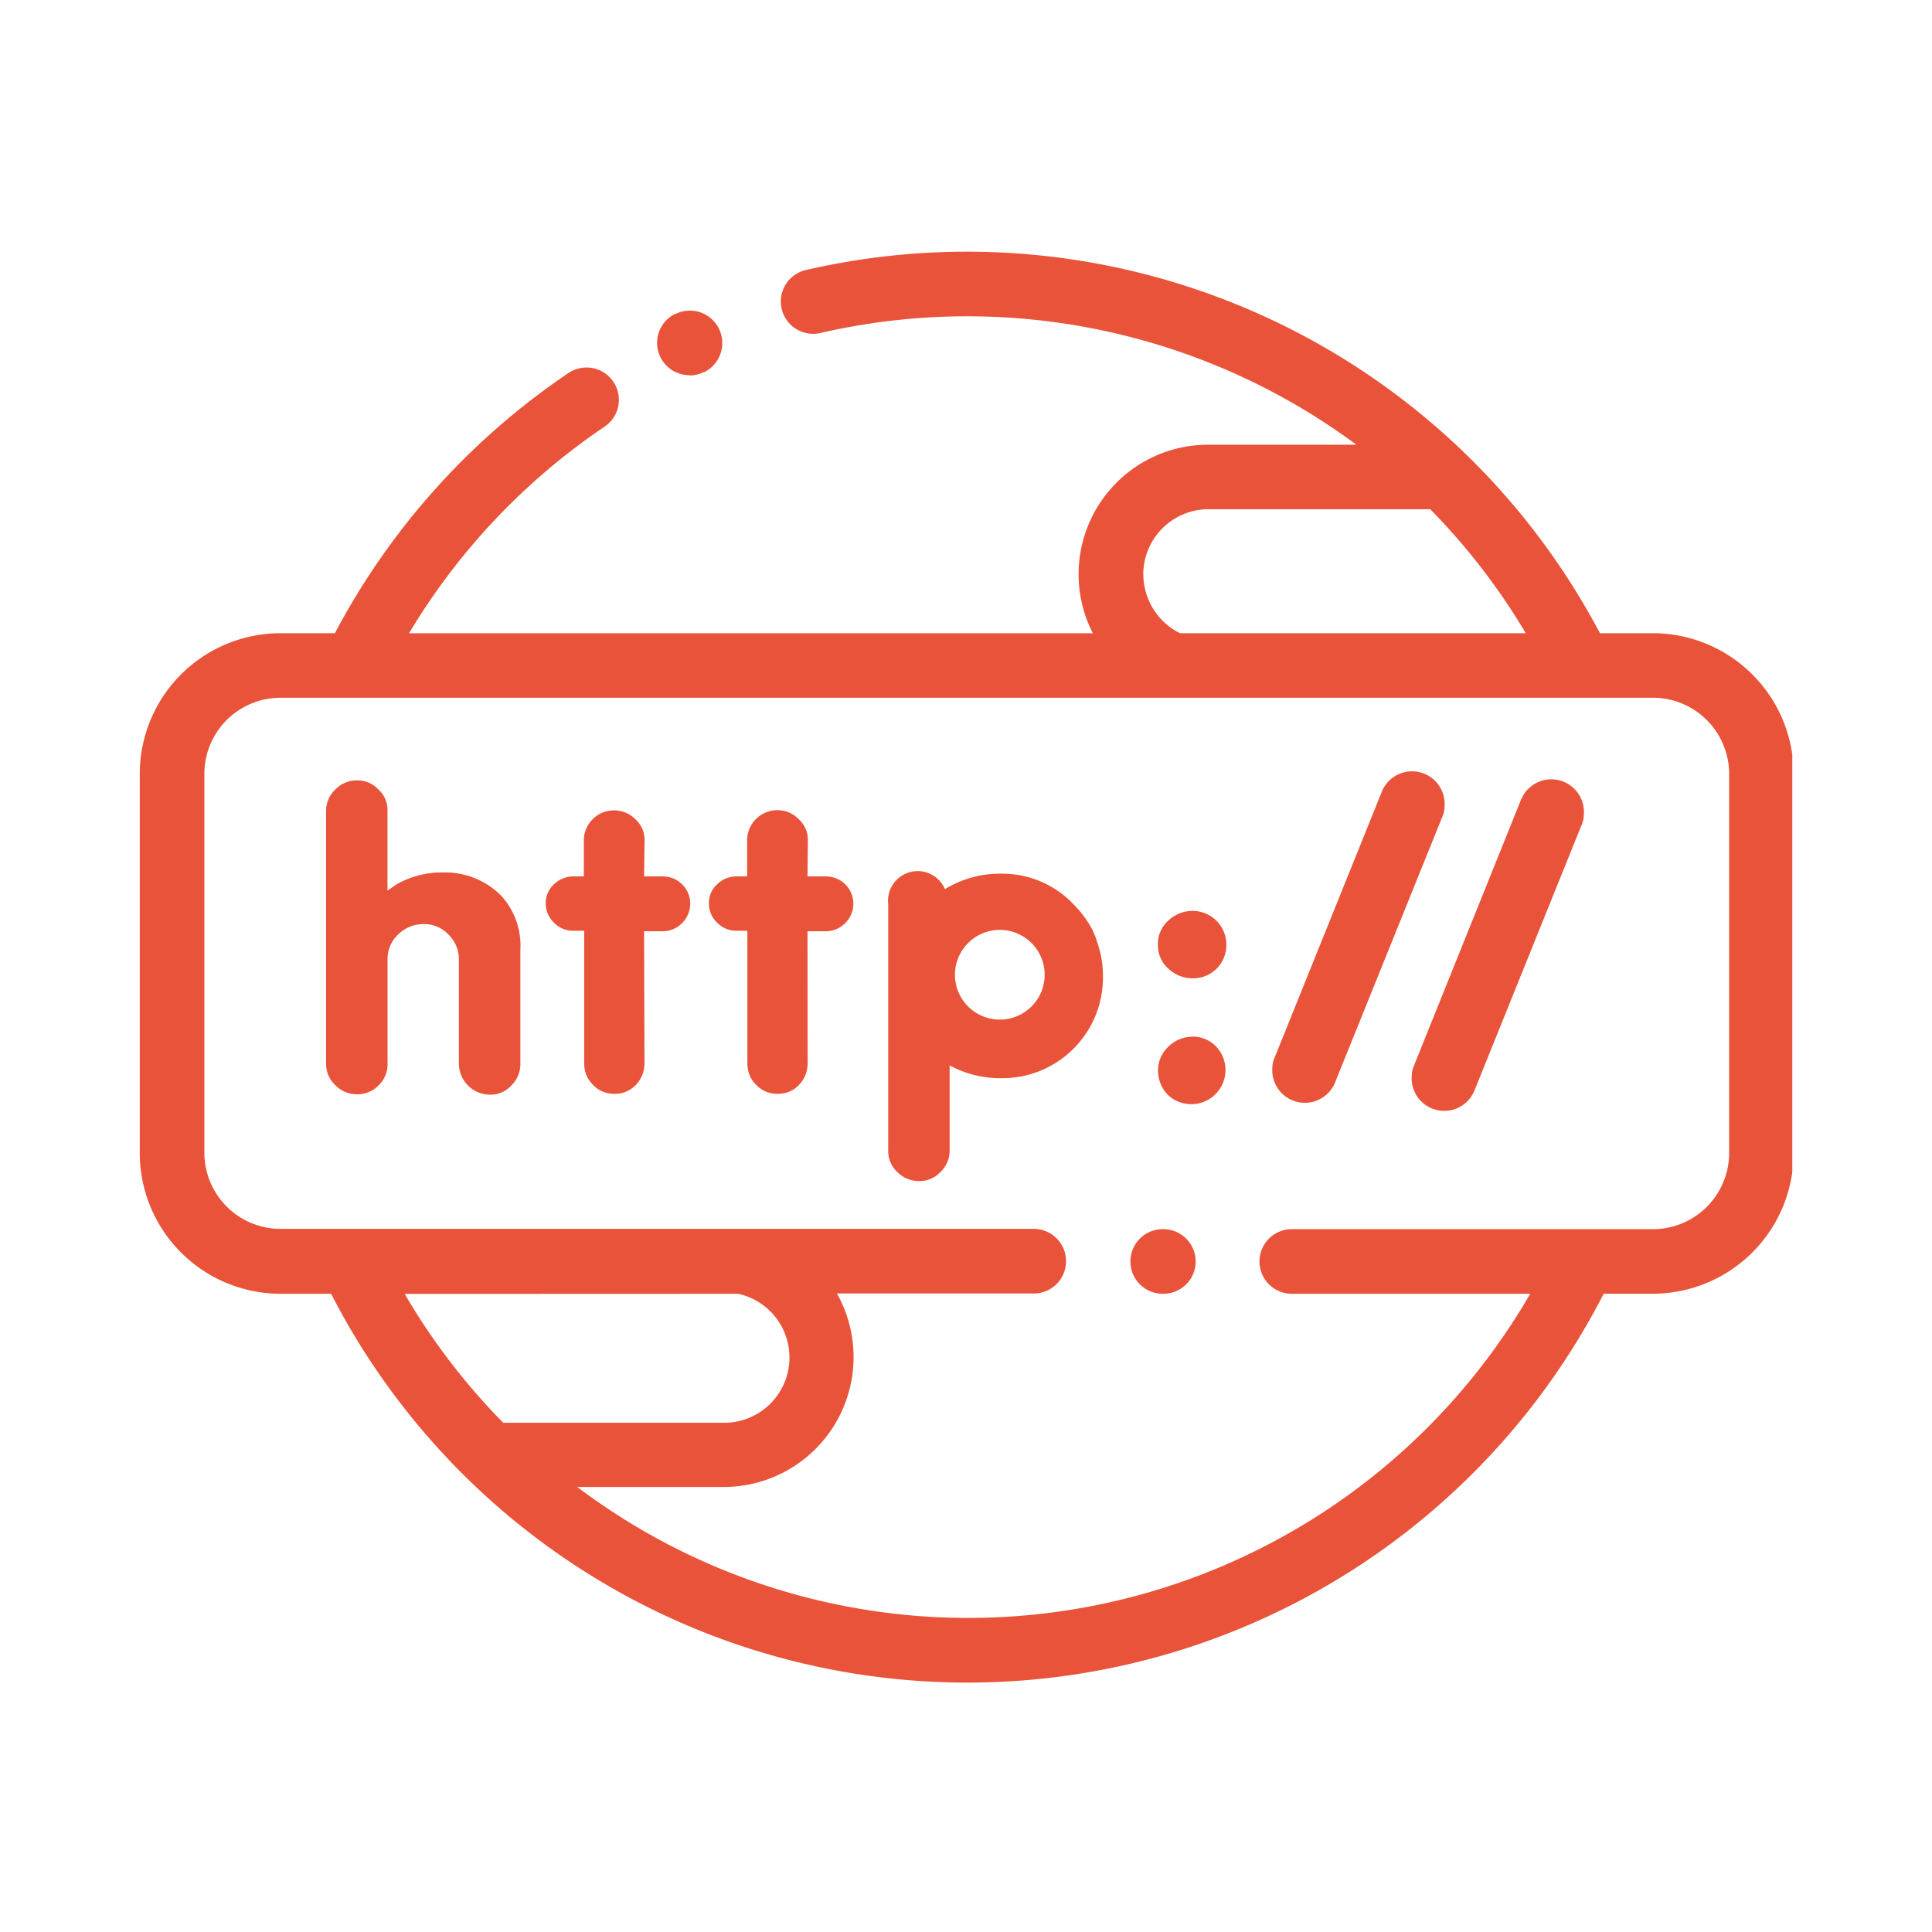<svg xmlns="http://www.w3.org/2000/svg" xmlns:xlink="http://www.w3.org/1999/xlink" width="32" height="32" viewBox="0 0 32 32">
  <defs>
    <clipPath id="clip-path">
      <rect id="Rectangle_1016" data-name="Rectangle 1016" width="32" height="32" fill="#e9533a"/>
    </clipPath>
    <clipPath id="clip-path-2">
      <rect id="Rectangle_266" data-name="Rectangle 266" width="27.371" height="32" transform="translate(43.975 89.016)" fill="#e9533a"/>
    </clipPath>
  </defs>
  <g id="domain-icon" clip-path="url(#clip-path)">
    <g id="Mask_Group_4" data-name="Mask Group 4" transform="translate(-41.66 -89.016)" clip-path="url(#clip-path-2)">
      <g id="http" transform="translate(43.975 93.185)">
        <path id="Path_161" data-name="Path 161" d="M2.436,1.206a.576.576,0,0,0-.4.158.513.513,0,0,0-.174.4.513.513,0,0,0,.175.4.584.584,0,0,0,.4.158.549.549,0,0,0,.558-.558.559.559,0,0,0-.558-.559Zm0,0" transform="translate(15.002 9.713)" fill="#e9533a"/>
        <path id="Path_162" data-name="Path 162" d="M2.43,1.436a.559.559,0,0,0-.4.164.535.535,0,0,0-.171.4.575.575,0,0,0,.164.4.566.566,0,0,0,.8-.8.535.535,0,0,0-.394-.167Zm0,0" transform="translate(15.007 11.567)" fill="#e9533a"/>
        <path id="Path_163" data-name="Path 163" d="M2.976,2.119H2.668l.006-.592a.458.458,0,0,0-.152-.355.478.478,0,0,0-.347-.15.5.5,0,0,0-.507.505v.592H1.5a.458.458,0,0,0-.327.129.414.414,0,0,0-.138.319.438.438,0,0,0,.131.314.443.443,0,0,0,.335.138h.171v2.19a.525.525,0,0,0,.036.2.46.46,0,0,0,.108.161.472.472,0,0,0,.355.15.47.47,0,0,0,.358-.15.513.513,0,0,0,.141-.361L2.668,3.027h.3a.442.442,0,0,0,.325-.135.451.451,0,0,0-.318-.772Zm0,0" transform="translate(8.392 8.228)" fill="#e9533a"/>
        <path id="Path_164" data-name="Path 164" d="M2.679,2.119H2.37l.008-.592a.463.463,0,0,0-.152-.355.5.5,0,0,0-.854.355v.592H1.208a.464.464,0,0,0-.329.129.419.419,0,0,0-.138.319.439.439,0,0,0,.132.314.44.44,0,0,0,.335.138h.17v2.19a.525.525,0,0,0,.036.2.488.488,0,0,0,.109.161.47.47,0,0,0,.355.15.471.471,0,0,0,.358-.15.514.514,0,0,0,.141-.361L2.37,3.027h.3A.444.444,0,0,0,3,2.892a.451.451,0,0,0-.318-.772Zm0,0" transform="translate(5.983 8.228)" fill="#e9533a"/>
        <path id="Path_165" data-name="Path 165" d="M2.278,2.493a1.5,1.5,0,0,0-.775.2l-.146.1V1.473a.457.457,0,0,0-.15-.354A.471.471,0,0,0,.853.968a.487.487,0,0,0-.361.152.48.48,0,0,0-.152.354V5.66a.481.481,0,0,0,.152.355.493.493,0,0,0,.361.152.489.489,0,0,0,.358-.149.485.485,0,0,0,.147-.358V3.932a.554.554,0,0,1,.177-.414.594.594,0,0,1,.427-.17.546.546,0,0,1,.407.175.574.574,0,0,1,.171.417V5.66a.516.516,0,0,0,.513.513.458.458,0,0,0,.355-.152.492.492,0,0,0,.15-.361V3.774a1.229,1.229,0,0,0-.308-.886,1.3,1.3,0,0,0-.972-.395Zm0,0" transform="translate(2.746 7.789)" fill="#e9533a"/>
        <path id="Path_166" data-name="Path 166" d="M4.7,2.01a1.8,1.8,0,0,0-.269-.34,1.625,1.625,0,0,0-1.193-.5,1.745,1.745,0,0,0-.93.256.491.491,0,0,0-.939.253V5.749a.469.469,0,0,0,.15.362.5.5,0,0,0,.362.15.471.471,0,0,0,.353-.15.488.488,0,0,0,.152-.355V4.346a1.77,1.77,0,0,0,.851.211A1.666,1.666,0,0,0,4.925,2.865a1.665,1.665,0,0,0-.1-.575A1.227,1.227,0,0,0,4.7,2.01ZM3.218,3.587a.743.743,0,1,1,.742-.742A.743.743,0,0,1,3.218,3.587Zm0,0" transform="translate(11.028 9.132)" fill="#e9533a"/>
        <path id="Path_167" data-name="Path 167" d="M25.064,6.322h-.879A11.858,11.858,0,0,0,11.027.308.535.535,0,0,0,11.27,1.35,10.832,10.832,0,0,1,20.151,3.2H17.7a2.145,2.145,0,0,0-1.914,3.123H4.46A10.836,10.836,0,0,1,7.7,2.9a.535.535,0,1,0-.6-.887A11.9,11.9,0,0,0,3.232,6.322h-.9A2.332,2.332,0,0,0,0,8.652v6.279a2.333,2.333,0,0,0,2.329,2.332h.84a11.868,11.868,0,0,0,2.243,3.048l0,0a11.842,11.842,0,0,0,18.835-3.049h.815a2.334,2.334,0,0,0,2.331-2.332V8.652a2.333,2.333,0,0,0-2.331-2.33ZM16.621,5.35A1.082,1.082,0,0,1,17.7,4.268h3.674a10.829,10.829,0,0,1,1.583,2.054H17.23a1.092,1.092,0,0,1-.608-.972ZM9.911,17.263A1.081,1.081,0,0,1,9.673,19.4H6.021a10.734,10.734,0,0,1-1.633-2.135Zm16.414-2.332a1.263,1.263,0,0,1-1.261,1.262H19.081a.535.535,0,0,0,0,1.07h3.949a10.753,10.753,0,0,1-15.784,3.2H9.673a2.151,2.151,0,0,0,1.874-3.205h3.26a.535.535,0,0,0,0-1.07H2.329A1.262,1.262,0,0,1,1.07,14.932V8.652A1.261,1.261,0,0,1,2.329,7.391H25.064a1.262,1.262,0,0,1,1.261,1.26Zm0,0" transform="translate(0 -0.003)" fill="#e9533a"/>
        <path id="Path_168" data-name="Path 168" d="M4.128,1.314l-1.771,4.4a.427.427,0,0,0-.035.162.54.54,0,0,0,1.036.252L5.137,1.718a.407.407,0,0,0,.035-.168.54.54,0,0,0-1.043-.235Zm0,0" transform="translate(18.746 7.772)" fill="#e9533a"/>
        <path id="Path_169" data-name="Path 169" d="M4.917,1.536A.54.54,0,0,0,3.874,1.3L2.1,5.7a.4.4,0,0,0-.035.162.54.54,0,0,0,1.036.25L4.882,1.7a.406.406,0,0,0,.035-.167Zm0,0" transform="translate(16.694 7.655)" fill="#e9533a"/>
        <path id="Path_170" data-name="Path 170" d="M1.479,1.185a.534.534,0,0,0,.239-.056l.009,0A.535.535,0,0,0,1.249.167l-.009,0a.535.535,0,0,0,.24,1.013Zm0,0" transform="translate(7.623 0.865)" fill="#e9533a"/>
        <path id="Path_171" data-name="Path 171" d="M2.354,1.787H2.343a.535.535,0,1,0,0,1.07h.011a.535.535,0,1,0,0-1.07Zm0,0" transform="translate(14.6 14.403)" fill="#e9533a"/>
      </g>
    </g>
  </g>
</svg>
